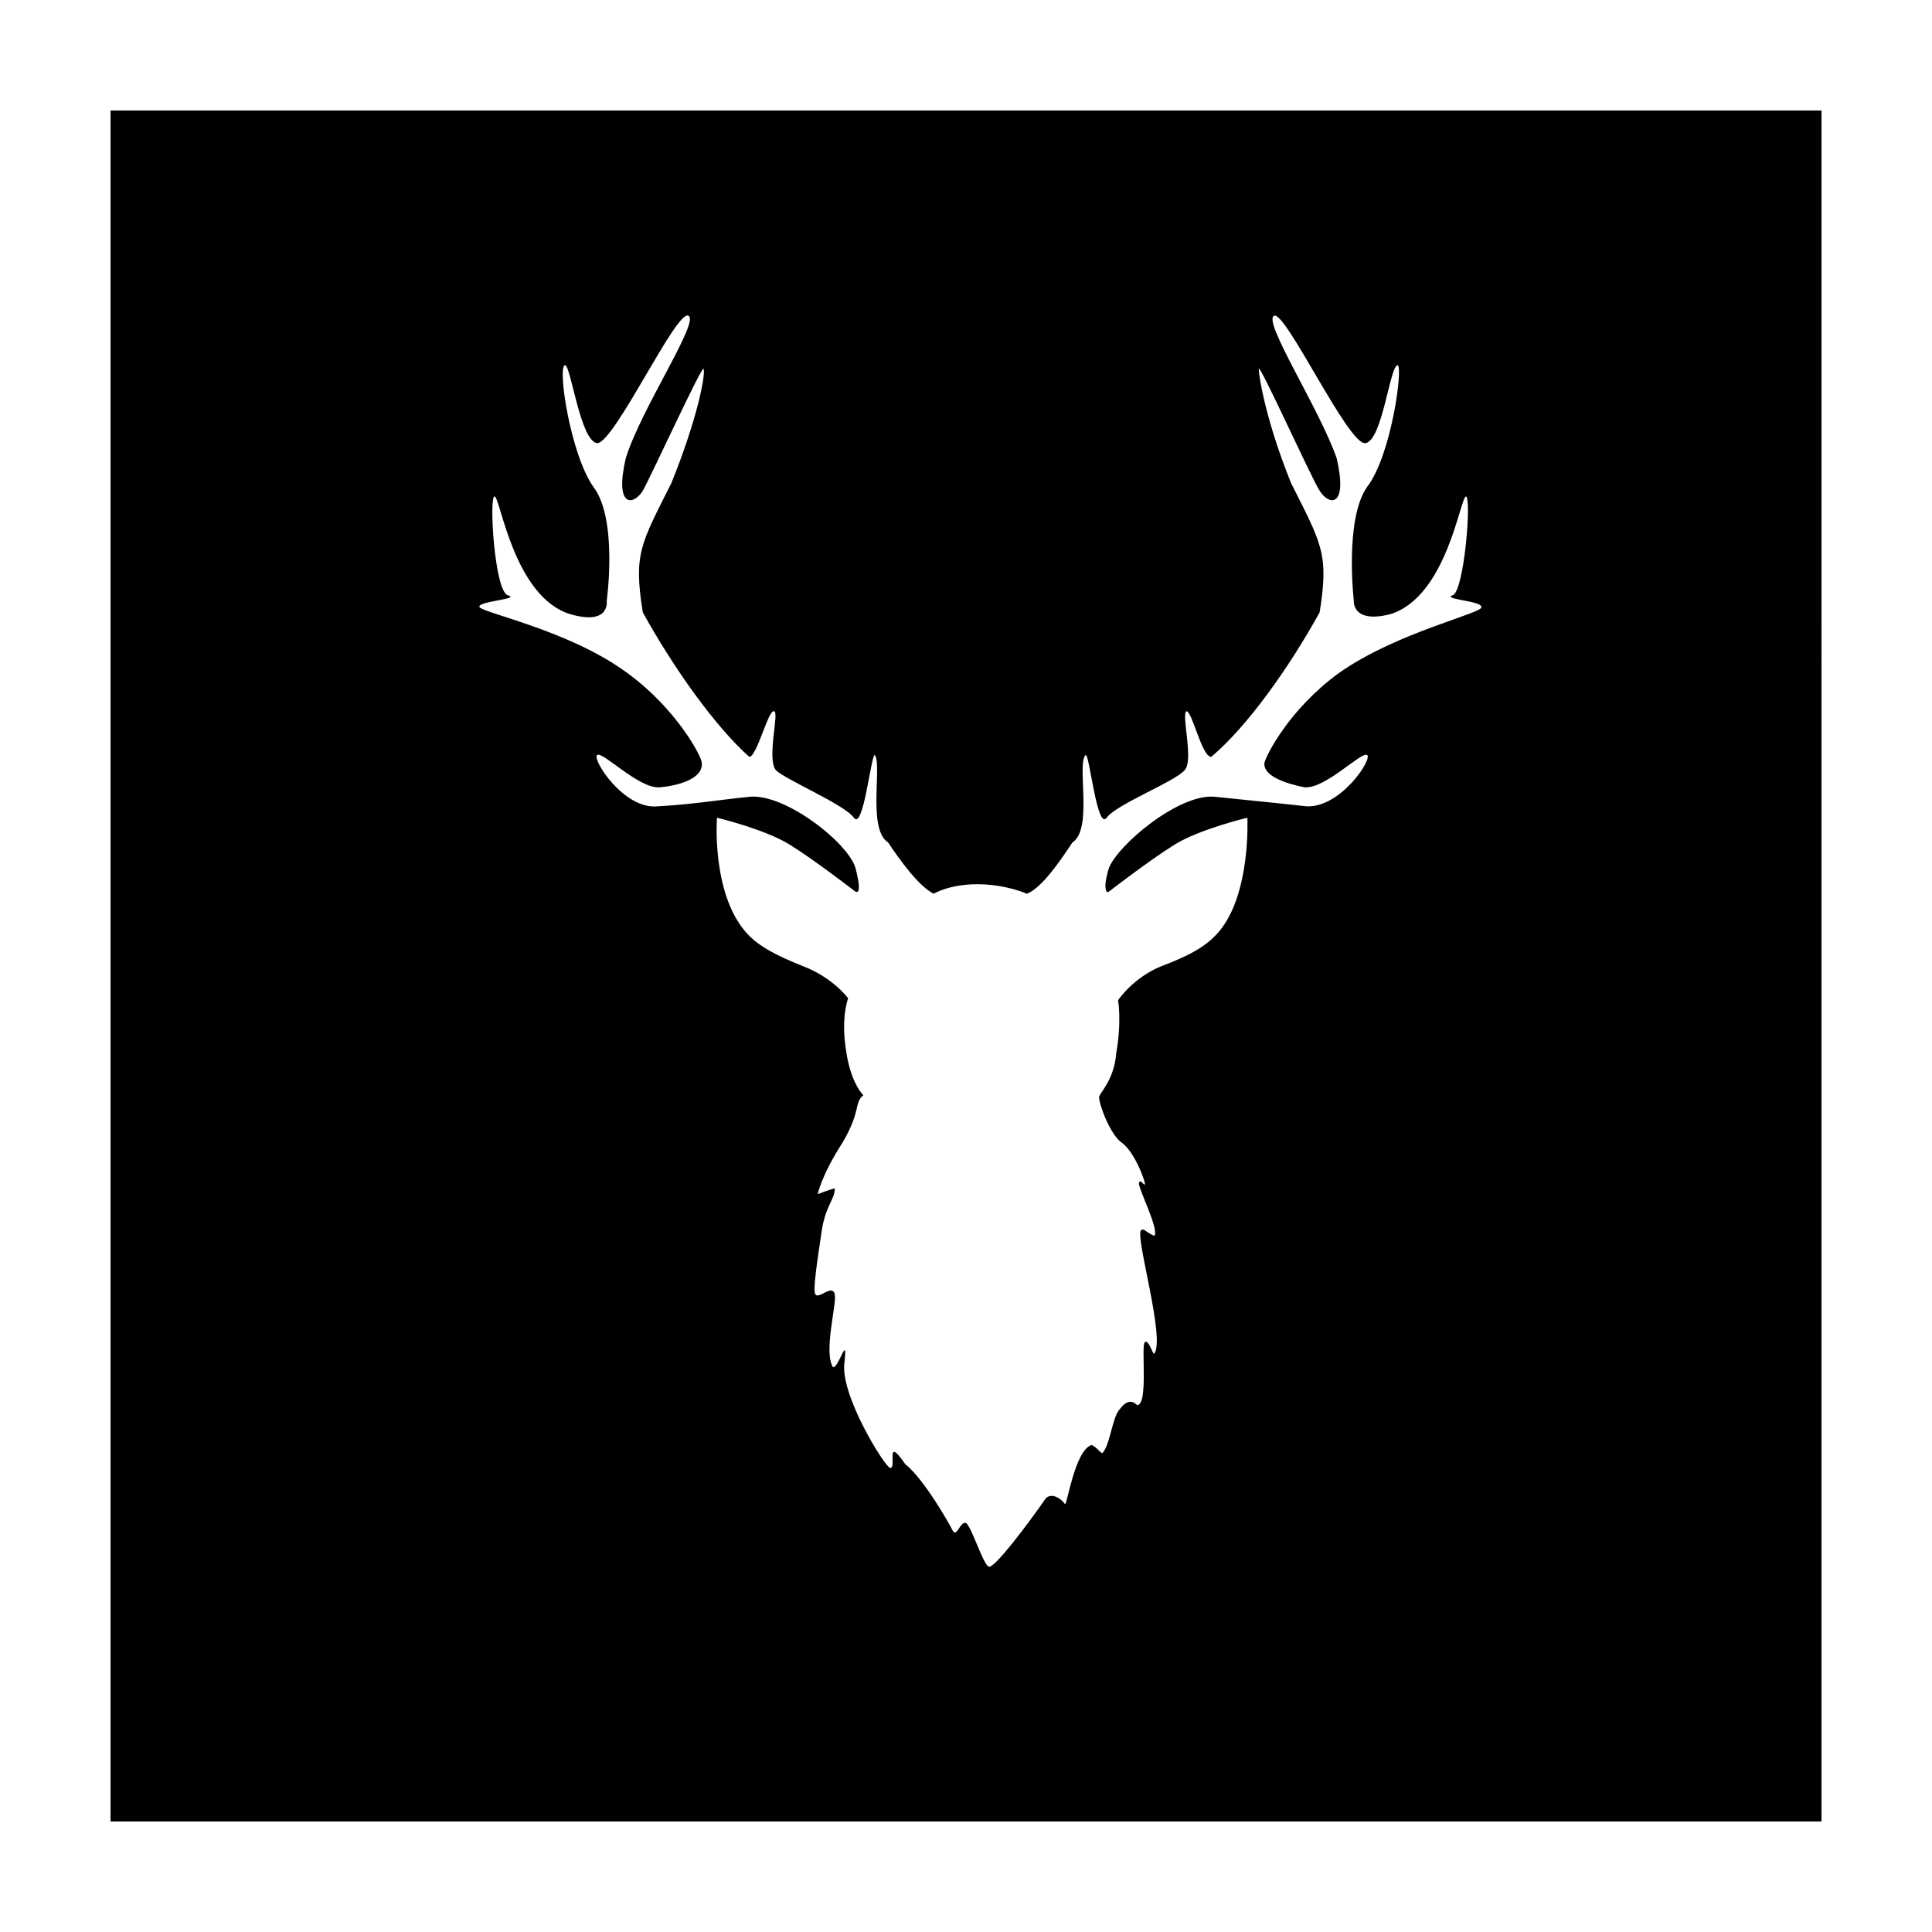 <?xml version="1.0" encoding="UTF-8"?>
<!-- Uploaded to: SVG Repo, www.svgrepo.com, Generator: SVG Repo Mixer Tools -->
<svg fill="#000000" width="800px" height="800px" version="1.1" viewBox="144 144 512 512" xmlns="http://www.w3.org/2000/svg">
 <path d="m173.29 173.29v453.43h453.43l-0.004-453.43zm325.46 149.12c-13.098 9.574-19.145 21.664-19.648 23.68-0.504 3.527 5.543 5.543 10.578 6.551 5.543 0.504 15.113-9.574 16.625-8.566 1.512 1.008-7.055 14.105-16.121 13.602-9.07-1.008-14.609-1.512-24.184-2.519-9.574-1.008-26.199 13.098-28.215 19.145-1.008 3.527-1.008 5.039-0.504 6.047h0.504s11.082-8.566 17.633-12.594c6.551-4.031 19.145-7.055 19.145-7.055s1.008 20.152-7.559 30.23c-3.023 3.527-7.055 6.047-15.113 9.07-7.559 3.023-11.586 9.07-11.586 9.07s1.008 5.543-0.504 14.105c-0.5 7.051-4.531 10.578-4.531 11.586 0 2.016 3.023 10.078 6.047 12.09 3.527 2.519 6.551 11.082 6.047 11.082s-1.008-1.512-1.512-0.504c-0.504 1.008 5.543 12.594 4.031 14.105-3.023-1.512-2.519-2.016-3.527-1.512-1.512 2.016 6.551 28.719 3.527 32.746-0.504 0-1.512-4.031-2.519-3.023-1.008 1.008 1.008 16.625-2.016 16.625-1.512-1.512-3.023-1.008-4.535 1.008-2.016 2.016-2.519 9.07-4.535 11.586-0.504 0.504-1.512-1.512-3.023-2.016-4.535 1.512-6.551 16.625-7.055 15.617-1.008-1.512-3.527-3.023-5.039-1.512-4.535 6.551-13.602 18.641-15.113 18.137s-4.535-10.578-6.047-11.586c-1.512-0.504-2.519 4.031-3.527 2.016s-7.559-13.602-12.594-17.633c-5.543-8.062-2.016 1.512-4.031 1.008-1.512-0.504-13.098-19.145-12.09-27.711 1.008-8.566-1.512 1.512-3.023 1.008-2.519-4.031 1.008-16.625 0.504-19.145-0.504-3.023-4.031 1.008-5.039 0-1.008-0.504 0.504-9.574 1.512-16.625 1.008-7.055 3.527-8.566 3.527-11.586-0.504 0-4.535 1.512-4.535 1.512s1.008-5.039 6.551-13.602c5.039-8.566 3.023-10.578 5.543-12.594-1.008-1.008-3.527-4.535-4.535-11.586-1.512-9.07 0.504-14.105 0.504-14.105s-4.031-5.543-12.09-8.562c-7.559-3.023-12.09-5.543-15.113-9.07-9.07-10.578-7.559-30.23-7.559-30.23s12.594 3.023 19.145 7.055 17.633 12.594 17.633 12.594h0.504c0.504-0.504 0.504-2.016-0.504-6.047-1.512-6.551-18.641-20.152-28.215-19.145s-15.113 2.016-24.184 2.519c-9.07 1.008-17.633-12.594-16.121-13.602 1.512-1.008 11.082 9.07 16.625 8.566 5.543-0.504 11.586-2.519 11.082-6.551 0-1.512-6.551-14.105-19.648-23.68-15.617-11.586-39.297-16.121-39.297-17.633 0-1.512 11.082-2.016 7.559-3.023-3.527-1.008-5.039-26.199-3.527-26.199s5.039 26.703 20.152 31.234c10.578 3.023 9.574-3.527 9.574-3.527s3.023-21.664-3.527-30.23c-6.047-8.566-9.574-31.738-7.559-32.242 1.512-0.504 4.031 20.152 8.566 20.656 4.535 0 21.16-35.77 24.184-33.754 3.023 1.512-12.594 24.688-16.625 37.785-3.023 13.098 2.016 12.594 4.535 8.566 2.519-4.535 16.121-34.258 16.121-32.242 0.504 2.016-2.016 14.105-8.566 30.23-8.062 16.121-10.078 18.641-7.559 34.258 8.062 14.609 19.145 30.23 28.215 38.289 2.016 0 5.039-12.594 6.551-12.09 1.512 0-2.016 12.594 0.504 15.617 2.519 2.519 18.137 9.07 20.656 12.594 2.519 3.527 4.535-16.625 5.543-16.625 2.016 2.519-2.016 19.648 3.527 23.176 3.023 4.535 8.062 11.586 12.09 13.602 0 0 4.031-2.519 11.586-2.519 7.559 0 13.098 2.519 13.098 2.519 4.031-1.512 9.07-9.07 12.09-13.602 5.543-3.527 1.008-21.16 3.527-23.176 1.008 0 3.023 20.152 5.543 16.625 2.519-3.527 18.137-9.574 20.656-12.594 2.519-2.519-1.008-15.113 0.504-15.617 1.512 0 4.031 12.09 6.551 12.09 9.574-8.062 20.656-23.68 28.719-38.289 2.519-15.617 0.504-18.137-7.559-34.258-6.551-16.121-8.566-28.215-8.566-30.23s13.602 28.215 16.121 32.242c2.519 4.031 7.559 4.535 4.535-8.566-4.535-13.098-19.648-36.273-16.625-37.785 3.023-1.512 19.648 34.258 24.184 33.754 4.535-0.504 6.551-20.656 8.566-20.656 1.512 0-1.512 23.68-8.062 32.242-6.047 8.566-3.527 30.23-3.527 30.23s-0.504 6.047 9.574 3.527c15.113-4.535 18.641-31.234 20.152-31.234 1.512 0.504-0.504 25.191-3.527 26.199-3.023 1.008 7.559 1.512 7.559 3.023 1.512 1.512-22.168 6.551-37.785 17.633z"/>
</svg>